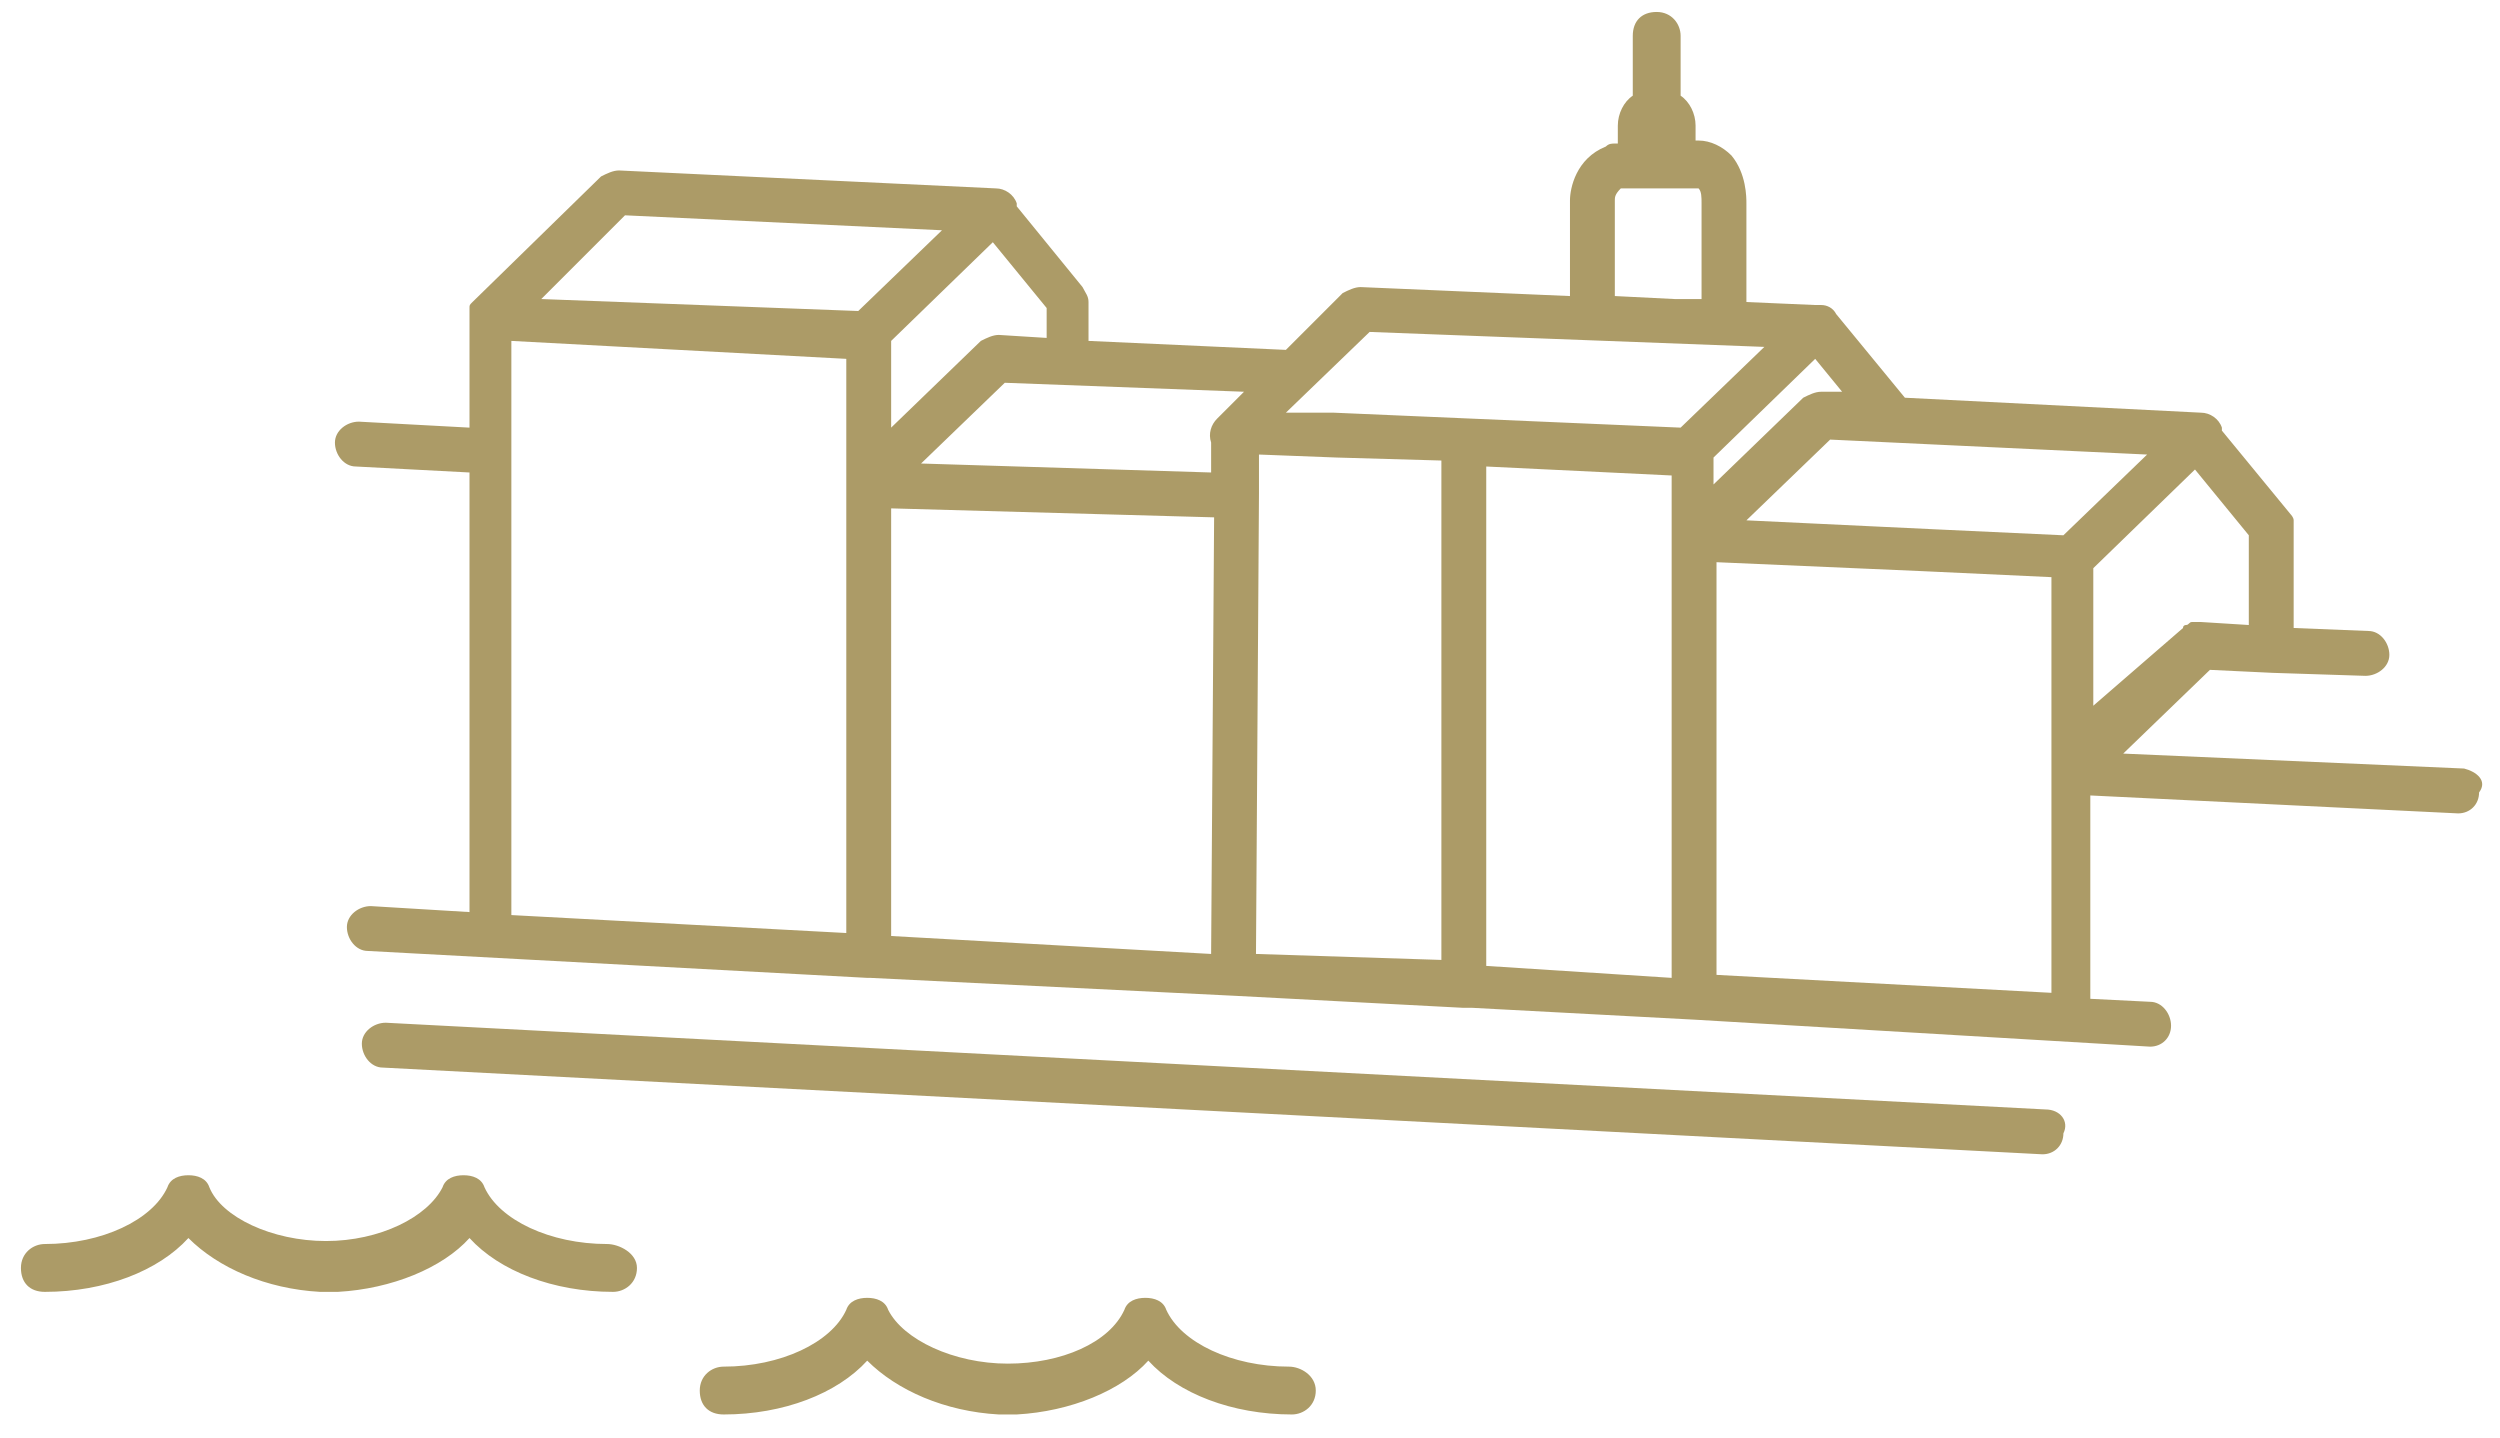 <?xml version="1.0" encoding="utf-8"?>
<!-- Generator: Adobe Illustrator 24.1.1, SVG Export Plug-In . SVG Version: 6.00 Build 0)  -->
<svg version="1.1" id="Calque_1" xmlns="http://www.w3.org/2000/svg" xmlns:xlink="http://www.w3.org/1999/xlink" x="0px" y="0px"
	 viewBox="0 0 83.6 48.1" style="enable-background:new 0 0 83.6 48.1;" xml:space="preserve">
<style type="text/css">
	.st0{fill:#AC9B67;}
</style>
<g>
	<path class="st0" d="M68.4,37.1l-55.5-2.9c-0.4,0-0.8,0.3-0.8,0.7s0.3,0.8,0.7,0.8l55.5,2.9c0,0,0,0,0,0c0.4,0,0.7-0.3,0.7-0.7
		C69.2,37.5,68.9,37.1,68.4,37.1z"/>
	<path class="st0" d="M82.4,25.7L71,25.2l2.9-2.8l2.1,0.1c0,0,0,0,0,0l3.1,0.1c0.4,0,0.8-0.3,0.8-0.7c0-0.4-0.3-0.8-0.7-0.8L76.7,21
		v-3.4c0,0,0-0.1,0-0.1c0,0,0-0.1,0-0.1c0-0.1-0.1-0.2-0.1-0.2l-2.3-2.8c0,0,0-0.1,0-0.1c-0.1-0.3-0.4-0.5-0.7-0.5l-9.9-0.5
		l-2.3-2.8c-0.1-0.2-0.3-0.3-0.5-0.3c-0.1,0-0.1,0-0.2,0l-2.3-0.1l0-3.3c0-0.2,0-1-0.5-1.6c-0.3-0.3-0.7-0.5-1.1-0.5h-0.1V4.2
		c0-0.4-0.2-0.8-0.5-1v-2c0-0.4-0.3-0.8-0.8-0.8s-0.8,0.3-0.8,0.8v2c-0.3,0.2-0.5,0.6-0.5,1v0.6H54c-0.1,0-0.2,0-0.3,0.1
		c-1,0.4-1.2,1.4-1.2,1.8v3.2l-7-0.3c-0.2,0-0.4,0.1-0.6,0.2l-1.9,1.9l-6.6-0.3v-1.3c0-0.2-0.1-0.3-0.2-0.5L34,6.9c0,0,0,0,0-0.1
		c-0.1-0.3-0.4-0.5-0.7-0.5L20.7,5.7c-0.2,0-0.4,0.1-0.6,0.2l-4.3,4.2c0,0,0,0,0,0c0,0,0,0,0,0l0,0c-0.1,0.1-0.1,0.1-0.1,0.2
		c0,0,0,0,0,0.1c0,0.1,0,0.1,0,0.2c0,0,0,0,0,0v3.7l-3.7-0.2c-0.4,0-0.8,0.3-0.8,0.7c0,0.4,0.3,0.8,0.7,0.8l3.8,0.2v14.7l-3.3-0.2
		c-0.4,0-0.8,0.3-0.8,0.7s0.3,0.8,0.7,0.8l16.7,0.9c0,0,0,0,0.1,0l12.2,0.6c0,0,0,0,0,0l7.6,0.4l0.3,0l7.5,0.4c0,0,0,0,0,0l0,0
		L71.9,35c0,0,0,0,0,0c0.4,0,0.7-0.3,0.7-0.7c0-0.4-0.3-0.8-0.7-0.8l-2-0.1v-6.8l12.3,0.6c0,0,0,0,0,0c0.4,0,0.7-0.3,0.7-0.7
		C83.2,26.1,82.8,25.8,82.4,25.7z M17.1,15.1v-3.7L28.3,12v19.2l-11.2-0.6V15.1z M29.8,17l10.8,0.3l-0.1,14.6l-10.7-0.6V17z
		 M42,31.9l0.1-15.4c0,0,0,0,0,0c0,0,0,0,0,0l0,0c0,0,0,0,0-0.1l0-1.2l2.6,0.1l3.5,0.1v16.7L42,31.9z M58.4,17.4l2.8-2.7l10.6,0.5
		L69,17.9l-4.3-0.2L58.4,17.4z M49.7,32.3V15.6l6.2,0.3v2.2v14.6L49.7,32.3z M57.4,18.8l6.9,0.3l4.3,0.2l0,5.9v8l-11.2-0.6V18.8z
		 M73.6,20.8L73.6,20.8C73.6,20.8,73.6,20.8,73.6,20.8L73.6,20.8C73.6,20.8,73.6,20.8,73.6,20.8c-0.2,0-0.2,0-0.3,0
		c-0.1,0-0.1,0.1-0.2,0.1c0,0-0.1,0-0.1,0.1l-3,2.6V19l3.4-3.3l1.8,2.2v3L73.6,20.8z M60.9,13.1c-0.2,0-0.4,0.1-0.6,0.2l-3,2.9v-0.9
		l3.4-3.3l0.9,1.1L60.9,13.1z M54,6.7c0-0.1,0-0.2,0.2-0.4l2.6,0c0.1,0.1,0.1,0.3,0.1,0.5V10L56,10c0,0,0,0,0,0l-2-0.1V6.7z
		 M45.8,11.1L59,11.6l-2.8,2.7l-11.6-0.5L43,13.8L45.8,11.1z M40.7,14c-0.2,0.2-0.3,0.5-0.2,0.8c0,0,0,0.1,0,0.1l0,0.9l-9.7-0.3
		l2.8-2.7l8,0.3L40.7,14z M35,11.3l-1.6-0.1c-0.2,0-0.4,0.1-0.6,0.2l-3,2.9v-2.9l3.4-3.3l1.8,2.2V11.3z M20.9,7.2l10.6,0.5l-2.8,2.7
		L18.1,10L20.9,7.2z"/>
	<path class="st0" d="M20.3,41.6c-1.9,0-3.6-0.8-4.1-1.9c-0.1-0.3-0.4-0.4-0.7-0.4c-0.3,0-0.6,0.1-0.7,0.4c-0.5,1-2.1,1.8-3.9,1.8
		c-1.8,0-3.5-0.8-3.9-1.8c-0.1-0.3-0.4-0.4-0.7-0.4c-0.3,0-0.6,0.1-0.7,0.4c-0.5,1.1-2.2,1.9-4.1,1.9c-0.4,0-0.8,0.3-0.8,0.8
		s0.3,0.8,0.8,0.8c2,0,3.8-0.7,4.8-1.8c1,1,2.6,1.7,4.4,1.8c0,0,0.1,0,0.1,0c0.1,0,0.1,0,0.2,0c0.1,0,0.1,0,0.2,0c0,0,0.1,0,0.1,0
		c1.8-0.1,3.5-0.8,4.4-1.8c1,1.1,2.8,1.8,4.8,1.8c0.4,0,0.8-0.3,0.8-0.8S20.7,41.6,20.3,41.6z"/>
	<path class="st0" d="M43.1,45.7c-1.9,0-3.6-0.8-4.1-1.9c-0.1-0.3-0.4-0.4-0.7-0.4c-0.3,0-0.6,0.1-0.7,0.4c-0.5,1.1-2.1,1.8-3.9,1.8
		c-1.8,0-3.5-0.8-4-1.8c-0.1-0.3-0.4-0.4-0.7-0.4c-0.3,0-0.6,0.1-0.7,0.4c-0.5,1.1-2.2,1.9-4.1,1.9c-0.4,0-0.8,0.3-0.8,0.8
		s0.3,0.8,0.8,0.8c2,0,3.8-0.7,4.8-1.8c1,1,2.6,1.7,4.4,1.8c0,0,0.1,0,0.1,0c0.1,0,0.1,0,0.2,0c0.1,0,0.1,0,0.2,0c0,0,0.1,0,0.1,0
		c1.8-0.1,3.5-0.8,4.4-1.8c1,1.1,2.8,1.8,4.8,1.8c0.4,0,0.8-0.3,0.8-0.8S43.5,45.7,43.1,45.7z"/>
</g>
</svg>
